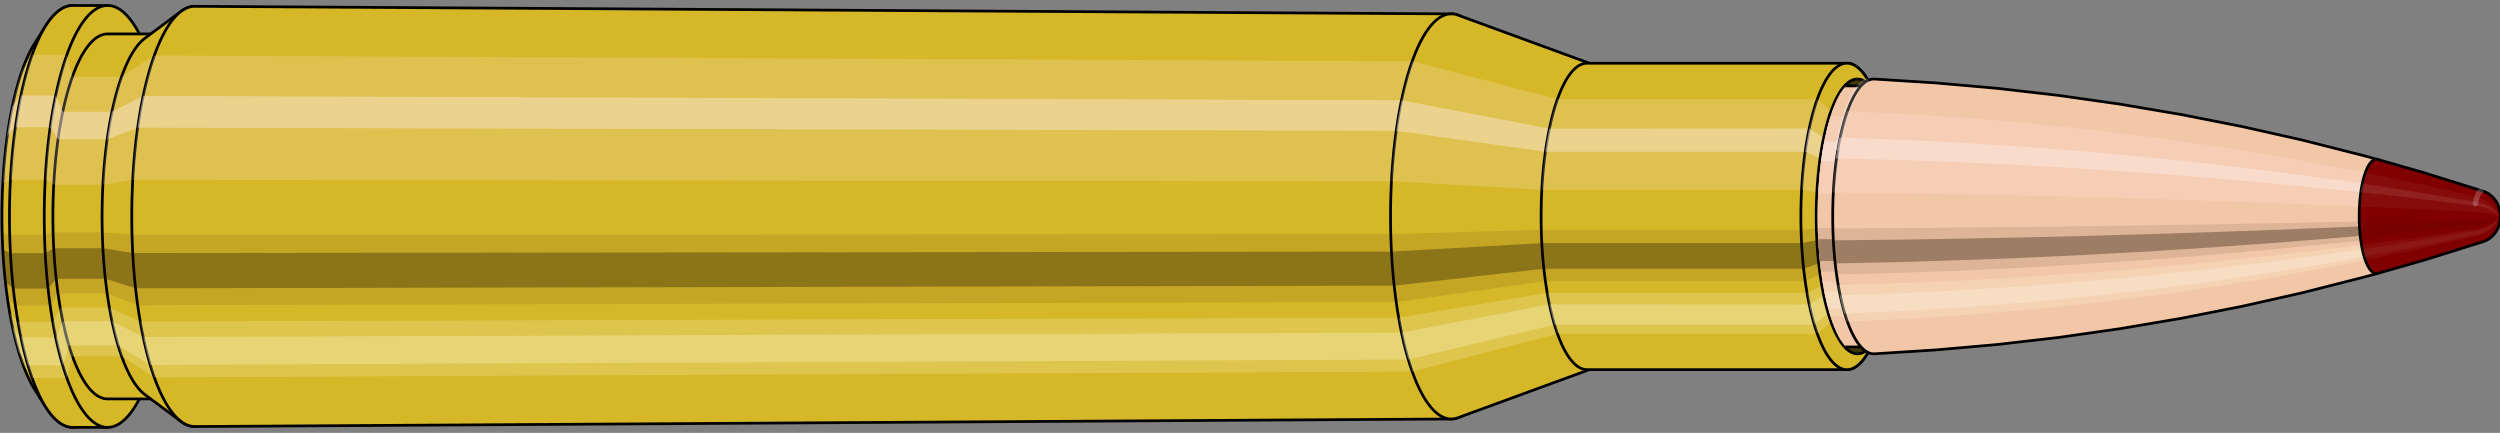 <svg viewBox="-0.433 -1.575 18.193 3.15" xmlns="http://www.w3.org/2000/svg" xmlns:xlink="http://www.w3.org/1999/xlink"><rect x="-0.433" y="-1.575" width="18.193" height="3.15" fill="#808080" stroke="none"/><defs><clipPath id="clip"><ellipse style="fill:white;stroke:none" cx="13.094"  cy="0"  rx="0.3"  ry="1"/><rect style="fill:white;" x="13.094"  y="-2"  width="100"  height="4"/></clipPath></defs><g id="calibersvg"><path style="fill:#d6b728;stroke:black;stroke-width:0.02;" d=" M -0.179 -1.262
 A 0.419 1.396 0 0 0 -0.179 1.262

 L -0.1 1.387
 A 0.461 1.535 0 1 0 -0.1 -1.387
 L -0.179 -1.262
 Z"/>
<path style="fill:#ffefef;opacity:0.2;" d=" M -0.269 -1.07
 A 0.419 1.396 0 0 0 -0.413 -0.242

 L -0.356 -0.267
 A 0.461 1.535 0 0 1 -0.199 -1.176

 L -0.269 -1.07
 Z "/>
<path style="fill:#ffefef;opacity:0.4;" d=" M -0.343 -0.801
 A 0.419 1.396 0 0 0 -0.38 -0.59

 L -0.32 -0.649
 A 0.461 1.535 0 0 1 -0.28 -0.88

 L -0.343 -0.801
 Z "/>
<path style="fill:#201000;opacity:0.1;" d=" M -0.417 0.122
 A 0.419 1.396 0 0 0 -0.413 0.242

 L -0.356 0.267
 A 0.461 1.535 0 0 1 -0.362 0.134

 L -0.417 0.122
 Z "/>
<path style="fill:#201000;opacity:0.4;" d=" M -0.413 0.242
 A 0.419 1.396 0 0 0 -0.394 0.478

 L -0.336 0.525
 A 0.461 1.535 0 0 1 -0.356 0.267

 L -0.413 0.242
 Z "/>
<path style="fill:#201000;opacity:0.1;" d=" M -0.394 0.478
 A 0.419 1.396 0 0 0 -0.38 0.59

 L -0.32 0.649
 A 0.461 1.535 0 0 1 -0.336 0.525

 L -0.394 0.478
 Z "/>
<path style="fill:#ffffe8;opacity:0.2;" d=" M -0.363 0.698
 A 0.419 1.396 0 0 0 -0.343 0.801

 L -0.28 0.88
 A 0.461 1.535 0 0 1 -0.302 0.768

 L -0.363 0.698
 Z "/>
<path style="fill:#ffffe8;opacity:0.4;" d=" M -0.343 0.801
 A 0.419 1.396 0 0 0 -0.296 0.987

 L -0.229 1.085
 A 0.461 1.535 0 0 1 -0.28 0.88

 L -0.343 0.801
 Z "/>
<path style="fill:#ffffe8;opacity:0.2;" d=" M -0.296 0.987
 A 0.419 1.396 0 0 0 -0.269 1.07

 L -0.199 1.176
 A 0.461 1.535 0 0 1 -0.229 1.085

 L -0.296 0.987
 Z "/>
<path style="fill:#d6b728;stroke:black;stroke-width:0.02;" d=" M 0.097 -1.535
 A 0.461 1.535 0 0 0 0.097 1.535

 L 0.35 1.535
 A 0.461 1.535 0 0 0 0.35 -1.535
 L 0.097 -1.535
 Z "/>
<path style="fill:#ffefef;opacity:0.2;" d=" M -0.199 -1.176
 A 0.461 1.535 0 0 0 -0.356 -0.267

 L -0.103 -0.267
 A 0.461 1.535 0 0 1 0.054 -1.176

 L -0.199 -1.176
 Z "/>
<path style="fill:#ffefef;opacity:0.4;" d=" M -0.28 -0.88
 A 0.461 1.535 0 0 0 -0.32 -0.649

 L -0.067 -0.649
 A 0.461 1.535 0 0 1 -0.027 -0.88

 L -0.28 -0.88
 Z "/>
<path style="fill:#201000;opacity:0.1;" d=" M -0.362 0.134
 A 0.461 1.535 0 0 0 -0.356 0.267

 L -0.103 0.267
 A 0.461 1.535 0 0 1 -0.109 0.134

 L -0.362 0.134
 Z "/>
<path style="fill:#201000;opacity:0.4;" d=" M -0.356 0.267
 A 0.461 1.535 0 0 0 -0.336 0.525

 L -0.083 0.525
 A 0.461 1.535 0 0 1 -0.103 0.267

 L -0.356 0.267
 Z "/>
<path style="fill:#201000;opacity:0.1;" d=" M -0.336 0.525
 A 0.461 1.535 0 0 0 -0.32 0.649

 L -0.067 0.649
 A 0.461 1.535 0 0 1 -0.083 0.525

 L -0.336 0.525
 Z "/>
<path style="fill:#ffffe8;opacity:0.2;" d=" M -0.302 0.768
 A 0.461 1.535 0 0 0 -0.28 0.88

 L -0.027 0.88
 A 0.461 1.535 0 0 1 -0.049 0.768

 L -0.302 0.768
 Z "/>
<path style="fill:#ffffe8;opacity:0.4;" d=" M -0.28 0.88
 A 0.461 1.535 0 0 0 -0.229 1.085

 L 0.025 1.085
 A 0.461 1.535 0 0 1 -0.027 0.88

 L -0.28 0.88
 Z "/>
<path style="fill:#ffffe8;opacity:0.2;" d=" M -0.229 1.085
 A 0.461 1.535 0 0 0 -0.199 1.176

 L 0.054 1.176
 A 0.461 1.535 0 0 1 0.025 1.085

 L -0.229 1.085
 Z "/>
<path style="fill:#d6b728;stroke:black;stroke-width:0.02;" d=" M 0.35 -1.328
 A 0.398 1.328 0 0 0 0.35 1.328

 L 0.708 1.328
 A 0.398 1.328 0 0 0 0.708 -1.328
 L 0.35 -1.328
 Z "/>
<path style="fill:none;stroke:black;stroke-width:0.02;" d=" M 0.35 -1.535
 A 0.461 1.535 0 0 0 0.35 1.535
"/>
<path style="fill:#ffefef;opacity:0.2;" d=" M 0.054 -1.176
 A 0.461 1.535 0 0 0 -0.103 -0.267

 L -0.042 -0.231
 L 0.316 -0.231
 A 0.398 1.328 0 0 1 0.452 -1.017

 L 0.094 -1.017
 L 0.054 -1.176
 Z "/>
<path style="fill:#ffefef;opacity:0.4;" d=" M -0.027 -0.88
 A 0.461 1.535 0 0 0 -0.067 -0.649

 L -0.011 -0.561
 L 0.347 -0.561
 A 0.398 1.328 0 0 1 0.382 -0.762

 L 0.024 -0.762
 L -0.027 -0.88
 Z "/>
<path style="fill:#201000;opacity:0.1;" d=" M -0.109 0.134
 A 0.461 1.535 0 0 0 -0.103 0.267

 L -0.042 0.231
 L 0.316 0.231
 A 0.398 1.328 0 0 1 0.311 0.116

 L -0.047 0.116
 L -0.109 0.134
 Z "/>
<path style="fill:#201000;opacity:0.4;" d=" M -0.103 0.267
 A 0.461 1.535 0 0 0 -0.083 0.525

 L -0.024 0.454
 L 0.334 0.454
 A 0.398 1.328 0 0 1 0.316 0.231

 L -0.042 0.231
 L -0.103 0.267
 Z "/>
<path style="fill:#201000;opacity:0.1;" d=" M -0.083 0.525
 A 0.461 1.535 0 0 0 -0.067 0.649

 L -0.011 0.561
 L 0.347 0.561
 A 0.398 1.328 0 0 1 0.334 0.454

 L -0.024 0.454
 L -0.083 0.525
 Z "/>
<path style="fill:#ffffe8;opacity:0.2;" d=" M -0.049 0.768
 A 0.461 1.535 0 0 0 -0.027 0.88

 L 0.024 0.762
 L 0.382 0.762
 A 0.398 1.328 0 0 1 0.363 0.664

 L 0.005 0.664
 L -0.049 0.768
 Z "/>
<path style="fill:#ffffe8;opacity:0.4;" d=" M -0.027 0.88
 A 0.461 1.535 0 0 0 0.025 1.085

 L 0.069 0.939
 L 0.426 0.939
 A 0.398 1.328 0 0 1 0.382 0.762

 L 0.024 0.762
 L -0.027 0.88
 Z "/>
<path style="fill:#ffffe8;opacity:0.2;" d=" M 0.025 1.085
 A 0.461 1.535 0 0 0 0.054 1.176

 L 0.094 1.017
 L 0.452 1.017
 A 0.398 1.328 0 0 1 0.426 0.939

 L 0.069 0.939
 L 0.025 1.085
 Z "/>
<path style="fill:#d6b728;stroke:black;stroke-width:0.02;" d=" M 0.621 -1.296
 A 0.398 1.328 0 0 0 0.621 1.296

 L 0.884 1.492
 A 0.459 1.529 0 1 0 0.884 -1.492
 L 0.621 -1.296
 Z "/>
<path style="fill:#ffefef;opacity:0.2;" d=" M 0.452 -1.017
 A 0.398 1.328 0 0 0 0.316 -0.231

 L 0.533 -0.266
 A 0.459 1.529 0 0 1 0.689 -1.171

 L 0.452 -1.017
 Z "/>
<path style="fill:#ffefef;opacity:0.4;" d=" M 0.382 -0.762
 A 0.398 1.328 0 0 0 0.347 -0.561

 L 0.569 -0.646
 A 0.459 1.529 0 0 1 0.609 -0.877

 L 0.382 -0.762
 Z "/>
<path style="fill:#201000;opacity:0.1;" d=" M 0.311 0.116
 A 0.398 1.328 0 0 0 0.316 0.231

 L 0.533 0.266
 A 0.459 1.529 0 0 1 0.527 0.133

 L 0.311 0.116
 Z "/>
<path style="fill:#201000;opacity:0.4;" d=" M 0.316 0.231
 A 0.398 1.328 0 0 0 0.334 0.454

 L 0.553 0.523
 A 0.459 1.529 0 0 1 0.533 0.266

 L 0.316 0.231
 Z "/>
<path style="fill:#201000;opacity:0.1;" d=" M 0.334 0.454
 A 0.398 1.328 0 0 0 0.347 0.561

 L 0.569 0.646
 A 0.459 1.529 0 0 1 0.553 0.523

 L 0.334 0.454
 Z "/>
<path style="fill:#ffffe8;opacity:0.2;" d=" M 0.363 0.664
 A 0.398 1.328 0 0 0 0.382 0.762

 L 0.609 0.877
 A 0.459 1.529 0 0 1 0.587 0.764

 L 0.363 0.664
 Z "/>
<path style="fill:#ffffe8;opacity:0.4;" d=" M 0.382 0.762
 A 0.398 1.328 0 0 0 0.426 0.939

 L 0.66 1.081
 A 0.459 1.529 0 0 1 0.609 0.877

 L 0.382 0.762
 Z "/>
<path style="fill:#ffffe8;opacity:0.2;" d=" M 0.426 0.939
 A 0.398 1.328 0 0 0 0.452 1.017

 L 0.689 1.171
 A 0.459 1.529 0 0 1 0.66 1.081

 L 0.426 0.939
 Z "/>
<path style="fill:#d6b728;stroke:black;stroke-width:0.02;" d=" M 0.985 -1.529
 A 0.459 1.529 0 1 0 0.985 1.529

 L 10.13 1.474
 A 0.442 1.474 0 0 0 10.13 -1.474
 L 0.985 -1.529
 Z "/>
<path style="fill:#ffefef;opacity:0.2;" d=" M 0.689 -1.171
 A 0.459 1.529 0 0 0 0.533 -0.266

 L 9.693 -0.256
 A 0.442 1.474 0 0 1 9.845 -1.129

 L 0.689 -1.171
 Z "/>
<path style="fill:#ffefef;opacity:0.4;" d=" M 0.609 -0.877
 A 0.459 1.529 0 0 0 0.569 -0.646

 L 9.728 -0.623
 A 0.442 1.474 0 0 1 9.767 -0.845

 L 0.609 -0.877
 Z "/>
<path style="fill:#201000;opacity:0.1;" d=" M 0.527 0.133
 A 0.459 1.529 0 0 0 0.533 0.266

 L 9.693 0.256
 A 0.442 1.474 0 0 1 9.688 0.129

 L 0.527 0.133
 Z "/>
<path style="fill:#201000;opacity:0.4;" d=" M 0.533 0.266
 A 0.459 1.529 0 0 0 0.553 0.523

 L 9.713 0.504
 A 0.442 1.474 0 0 1 9.693 0.256

 L 0.533 0.266
 Z "/>
<path style="fill:#201000;opacity:0.1;" d=" M 0.553 0.523
 A 0.459 1.529 0 0 0 0.569 0.646

 L 9.728 0.623
 A 0.442 1.474 0 0 1 9.713 0.504

 L 0.553 0.523
 Z "/>
<path style="fill:#ffffe8;opacity:0.2;" d=" M 0.587 0.764
 A 0.459 1.529 0 0 0 0.609 0.877

 L 9.767 0.845
 A 0.442 1.474 0 0 1 9.746 0.737

 L 0.587 0.764
 Z "/>
<path style="fill:#ffffe8;opacity:0.4;" d=" M 0.609 0.877
 A 0.459 1.529 0 0 0 0.66 1.081

 L 9.816 1.042
 A 0.442 1.474 0 0 1 9.767 0.845

 L 0.609 0.877
 Z "/>
<path style="fill:#ffffe8;opacity:0.2;" d=" M 0.66 1.081
 A 0.459 1.529 0 0 0 0.689 1.171

 L 9.845 1.129
 A 0.442 1.474 0 0 1 9.816 1.042

 L 0.66 1.081
 Z "/>
<path style="fill:#d6b728;stroke:black;stroke-width:0.02;" d=" M 10.177 -1.465
 A 0.442 1.474 0 1 0 10.177 1.465

 L 11.152 1.108
 A 0.334 1.115 0 0 0 11.152 -1.108
 L 10.177 -1.465
 Z "/>
<path style="fill:#ffefef;opacity:0.2;" d=" M 9.845 -1.129
 A 0.442 1.474 0 0 0 9.693 -0.256

 L 10.786 -0.194
 A 0.334 1.115 0 0 1 10.901 -0.854

 L 9.845 -1.129
 Z "/>
<path style="fill:#ffefef;opacity:0.4;" d=" M 9.767 -0.845
 A 0.442 1.474 0 0 0 9.728 -0.623

 L 10.813 -0.471
 A 0.334 1.115 0 0 1 10.842 -0.639

 L 9.767 -0.845
 Z "/>
<path style="fill:#201000;opacity:0.1;" d=" M 9.688 0.129
 A 0.442 1.474 0 0 0 9.693 0.256

 L 10.786 0.194
 A 0.334 1.115 0 0 1 10.783 0.097

 L 9.688 0.129
 Z "/>
<path style="fill:#201000;opacity:0.4;" d=" M 9.693 0.256
 A 0.442 1.474 0 0 0 9.713 0.504

 L 10.801 0.381
 A 0.334 1.115 0 0 1 10.786 0.194

 L 9.693 0.256
 Z "/>
<path style="fill:#201000;opacity:0.1;" d=" M 9.713 0.504
 A 0.442 1.474 0 0 0 9.728 0.623

 L 10.813 0.471
 A 0.334 1.115 0 0 1 10.801 0.381

 L 9.713 0.504
 Z "/>
<path style="fill:#ffffe8;opacity:0.2;" d=" M 9.746 0.737
 A 0.442 1.474 0 0 0 9.767 0.845

 L 10.842 0.639
 A 0.334 1.115 0 0 1 10.826 0.557

 L 9.746 0.737
 Z "/>
<path style="fill:#ffffe8;opacity:0.4;" d=" M 9.767 0.845
 A 0.442 1.474 0 0 0 9.816 1.042

 L 10.879 0.788
 A 0.334 1.115 0 0 1 10.842 0.639

 L 9.767 0.845
 Z "/>
<path style="fill:#ffffe8;opacity:0.2;" d=" M 9.816 1.042
 A 0.442 1.474 0 0 0 9.845 1.129

 L 10.901 0.854
 A 0.334 1.115 0 0 1 10.879 0.788

 L 9.816 1.042
 Z "/>
<path style="fill:#d6b728;stroke:black;stroke-width:0.02;" d=" M 11.116 -1.115
 A 0.334 1.115 0 0 0 11.116 1.115

 L 13.007 1.115
 A 0.335 1.115 0 1 0 13.007 -1.115
 L 11.116 -1.115
 Z "/>
<path style="fill:#ffefef;opacity:0.2;" d=" M 10.901 -0.854
 A 0.334 1.115 0 0 0 10.786 -0.194

 L 12.678 -0.194
 A 0.335 1.115 0 0 1 12.792 -0.854

 L 10.901 -0.854
 Z "/>
<path style="fill:#ffefef;opacity:0.4;" d=" M 10.842 -0.639
 A 0.334 1.115 0 0 0 10.813 -0.471

 L 12.704 -0.471
 A 0.335 1.115 0 0 1 12.733 -0.64

 L 10.842 -0.639
 Z "/>
<path style="fill:#201000;opacity:0.1;" d=" M 10.783 0.097
 A 0.334 1.115 0 0 0 10.786 0.194

 L 12.678 0.194
 A 0.335 1.115 0 0 1 12.674 0.097

 L 10.783 0.097
 Z "/>
<path style="fill:#201000;opacity:0.4;" d=" M 10.786 0.194
 A 0.334 1.115 0 0 0 10.801 0.381

 L 12.693 0.381
 A 0.335 1.115 0 0 1 12.678 0.194

 L 10.786 0.194
 Z "/>
<path style="fill:#201000;opacity:0.1;" d=" M 10.801 0.381
 A 0.334 1.115 0 0 0 10.813 0.471

 L 12.704 0.471
 A 0.335 1.115 0 0 1 12.693 0.381

 L 10.801 0.381
 Z "/>
<path style="fill:#ffffe8;opacity:0.2;" d=" M 10.826 0.557
 A 0.334 1.115 0 0 0 10.842 0.639

 L 12.733 0.64
 A 0.335 1.115 0 0 1 12.718 0.557

 L 10.826 0.557
 Z "/>
<path style="fill:#ffffe8;opacity:0.4;" d=" M 10.842 0.639
 A 0.334 1.115 0 0 0 10.879 0.788

 L 12.771 0.788
 A 0.335 1.115 0 0 1 12.733 0.64

 L 10.842 0.639
 Z "/>
<path style="fill:#ffffe8;opacity:0.2;" d=" M 10.879 0.788
 A 0.334 1.115 0 0 0 10.901 0.854

 L 12.792 0.854
 A 0.335 1.115 0 0 1 12.771 0.788

 L 10.879 0.788
 Z "/>
<path style="fill:#d6b728;stroke:black;stroke-width:0.02;" d=" M 13.158 -0.996
 A 0.335 1.115 0 1 0 13.158 0.996

 L 13.219 0.893
 A 0.3 1 0 0 0 13.219 -0.893
 L 13.158 -0.996
 Z "/>
<path style="fill:#ffefef;opacity:0.2;" d=" M 12.792 -0.854
 A 0.335 1.115 0 0 0 12.678 -0.194

 L 12.789 -0.174
 A 0.3 1 0 0 1 12.891 -0.766

 L 12.792 -0.854
 Z "/>
<path style="fill:#ffefef;opacity:0.4;" d=" M 12.733 -0.64
 A 0.335 1.115 0 0 0 12.704 -0.471

 L 12.812 -0.423
 A 0.3 1 0 0 1 12.838 -0.574

 L 12.733 -0.64
 Z "/>
<path style="fill:#201000;opacity:0.1;" d=" M 12.674 0.097
 A 0.335 1.115 0 0 0 12.678 0.194

 L 12.789 0.174
 A 0.3 1 0 0 1 12.785 0.087

 L 12.674 0.097
 Z "/>
<path style="fill:#201000;opacity:0.4;" d=" M 12.678 0.194
 A 0.335 1.115 0 0 0 12.693 0.381

 L 12.802 0.342
 A 0.3 1 0 0 1 12.789 0.174

 L 12.678 0.194
 Z "/>
<path style="fill:#201000;opacity:0.1;" d=" M 12.693 0.381
 A 0.335 1.115 0 0 0 12.704 0.471

 L 12.812 0.423
 A 0.3 1 0 0 1 12.802 0.342

 L 12.693 0.381
 Z "/>
<path style="fill:#ffffe8;opacity:0.2;" d=" M 12.718 0.557
 A 0.335 1.115 0 0 0 12.733 0.64

 L 12.838 0.574
 A 0.3 1 0 0 1 12.824 0.5

 L 12.718 0.557
 Z "/>
<path style="fill:#ffffe8;opacity:0.4;" d=" M 12.733 0.64
 A 0.335 1.115 0 0 0 12.771 0.788

 L 12.872 0.707
 A 0.3 1 0 0 1 12.838 0.574

 L 12.733 0.64
 Z "/>
<path style="fill:#ffffe8;opacity:0.2;" d=" M 12.771 0.788
 A 0.335 1.115 0 0 0 12.792 0.854

 L 12.891 0.766
 A 0.3 1 0 0 1 12.872 0.707

 L 12.771 0.788
 Z "/>
<ellipse style="fill:black;opacity:0.7;" cx="13.084"  cy="0"  rx="0.3"  ry="1"/>
<path style="fill:none;stroke:black;stroke-width:0.02" d=" M 13.084 1
 A 0.3 1 0 0 0 13.084 -1
"/>
<path style="fill:none;stroke:black;stroke-width:0.02;" d=" M 13.084 -1
 A 0.3 1 0 0 0 13.084 1
"/>
<path style="fill:#ffefef;opacity:0.2;" d=" M 12.891 -0.766
 A 0.3 1 0 0 0 12.789 -0.174

 A 0.3 1 0 0 1 12.891 -0.766

 Z "/>
<path style="fill:#ffefef;opacity:0.4;" d=" M 12.838 -0.574
 A 0.3 1 0 0 0 12.812 -0.423

 A 0.3 1 0 0 1 12.838 -0.574

 Z "/>
<path style="fill:#201000;opacity:0.1;" d=" M 12.785 0.087
 A 0.3 1 0 0 0 12.789 0.174

 A 0.3 1 0 0 1 12.785 0.087

 Z "/>
<path style="fill:#201000;opacity:0.4;" d=" M 12.789 0.174
 A 0.3 1 0 0 0 12.802 0.342

 A 0.3 1 0 0 1 12.789 0.174

 Z "/>
<path style="fill:#201000;opacity:0.1;" d=" M 12.802 0.342
 A 0.3 1 0 0 0 12.812 0.423

 A 0.3 1 0 0 1 12.802 0.342

 Z "/>
<path style="fill:#ffffe8;opacity:0.2;" d=" M 12.824 0.5
 A 0.3 1 0 0 0 12.838 0.574

 A 0.3 1 0 0 1 12.824 0.5

 Z "/>
<path style="fill:#ffffe8;opacity:0.4;" d=" M 12.838 0.574
 A 0.3 1 0 0 0 12.872 0.707

 A 0.3 1 0 0 1 12.838 0.574

 Z "/>
<path style="fill:#ffffe8;opacity:0.2;" d=" M 12.872 0.707
 A 0.3 1 0 0 0 12.891 0.766

 A 0.3 1 0 0 1 12.872 0.707

 Z "/>
</g><g clip-path="url(#clip)"><g id="bulletsvg" transform="translate(8.857 0)"><path style="fill:#f2c7a7;stroke:black;stroke-width:0.02;" d=" M -0.059 -0.739
 A 0.23 0.765 0 0 0 -0.059 0.739

 L -0.009 0.783
 A 0.243 0.811 0 1 0 -0.009 -0.783
 L -0.059 -0.739
 Z"/>
<path style="fill:#ffefef;opacity:0.2;" d=" M -0.147 -0.586
 A 0.23 0.765 0 0 0 -0.226 -0.133

 L -0.186 -0.141
 A 0.243 0.811 0 0 1 -0.103 -0.621

 L -0.147 -0.586
 Z "/>
<path style="fill:#ffefef;opacity:0.4;" d=" M -0.188 -0.439
 A 0.23 0.765 0 0 0 -0.208 -0.323

 L -0.167 -0.343
 A 0.243 0.811 0 0 1 -0.146 -0.465

 L -0.188 -0.439
 Z "/>
<path style="fill:#201000;opacity:0.1;" d=" M -0.229 0.067
 A 0.23 0.765 0 0 0 -0.226 0.133

 L -0.186 0.141
 A 0.243 0.811 0 0 1 -0.189 0.071

 L -0.229 0.067
 Z "/>
<path style="fill:#201000;opacity:0.4;" d=" M -0.226 0.133
 A 0.23 0.765 0 0 0 -0.216 0.262

 L -0.175 0.277
 A 0.243 0.811 0 0 1 -0.186 0.141

 L -0.226 0.133
 Z "/>
<path style="fill:#201000;opacity:0.1;" d=" M -0.216 0.262
 A 0.23 0.765 0 0 0 -0.208 0.323

 L -0.167 0.343
 A 0.243 0.811 0 0 1 -0.175 0.277

 L -0.216 0.262
 Z "/>
<path style="fill:#ffffe8;opacity:0.2;" d=" M -0.199 0.383
 A 0.23 0.765 0 0 0 -0.188 0.439

 L -0.146 0.465
 A 0.243 0.811 0 0 1 -0.157 0.406

 L -0.199 0.383
 Z "/>
<path style="fill:#ffffe8;opacity:0.4;" d=" M -0.188 0.439
 A 0.23 0.765 0 0 0 -0.162 0.541

 L -0.119 0.574
 A 0.243 0.811 0 0 1 -0.146 0.465

 L -0.188 0.439
 Z "/>
<path style="fill:#ffffe8;opacity:0.2;" d=" M -0.162 0.541
 A 0.23 0.765 0 0 0 -0.147 0.586

 L -0.103 0.621
 A 0.243 0.811 0 0 1 -0.119 0.574

 L -0.162 0.541
 Z "/>
<path style="fill:#f2c7a7;stroke:black;stroke-width:0.02;" d=" M 0.04 -0.81
 A 0.243 0.811 0 0 0 0.04 0.81

 L 1.078 0.999
 A 0.3 1 0 1 0 1.078 -0.999
 L 0.04 -0.81
 Z "/>
<path style="fill:#ffefef;opacity:0.2;" d=" M -0.103 -0.621
 A 0.243 0.811 0 0 0 -0.186 -0.141

 L 0.799 -0.174
 A 0.3 1 0 0 1 0.901 -0.766

 L -0.103 -0.621
 Z "/>
<path style="fill:#ffefef;opacity:0.4;" d=" M -0.146 -0.465
 A 0.243 0.811 0 0 0 -0.167 -0.343

 L 0.822 -0.423
 A 0.3 1 0 0 1 0.849 -0.574

 L -0.146 -0.465
 Z "/>
<path style="fill:#201000;opacity:0.1;" d=" M -0.189 0.071
 A 0.243 0.811 0 0 0 -0.186 0.141

 L 0.799 0.174
 A 0.3 1 0 0 1 0.795 0.087

 L -0.189 0.071
 Z "/>
<path style="fill:#201000;opacity:0.4;" d=" M -0.186 0.141
 A 0.243 0.811 0 0 0 -0.175 0.277

 L 0.812 0.342
 A 0.3 1 0 0 1 0.799 0.174

 L -0.186 0.141
 Z "/>
<path style="fill:#201000;opacity:0.1;" d=" M -0.175 0.277
 A 0.243 0.811 0 0 0 -0.167 0.343

 L 0.822 0.423
 A 0.3 1 0 0 1 0.812 0.342

 L -0.175 0.277
 Z "/>
<path style="fill:#ffffe8;opacity:0.2;" d=" M -0.157 0.406
 A 0.243 0.811 0 0 0 -0.146 0.465

 L 0.849 0.574
 A 0.3 1 0 0 1 0.835 0.5

 L -0.157 0.406
 Z "/>
<path style="fill:#ffffe8;opacity:0.4;" d=" M -0.146 0.465
 A 0.243 0.811 0 0 0 -0.119 0.574

 L 0.882 0.707
 A 0.3 1 0 0 1 0.849 0.574

 L -0.146 0.465
 Z "/>
<path style="fill:#ffffe8;opacity:0.2;" d=" M -0.119 0.574
 A 0.243 0.811 0 0 0 -0.103 0.621

 L 0.901 0.766
 A 0.3 1 0 0 1 0.882 0.707

 L -0.119 0.574
 Z "/>
<path style="fill:#f2c7a7;stroke:black;stroke-width:0.02;" d=" M 1.094 -1
 A 0.3 1 0 0 0 1.094 1

 L 3.203 1
 A 0.3 1 0 0 0 3.203 -1
 L 1.094 -1
 Z "/>
<path style="fill:#ffefef;opacity:0.2;" d=" M 0.901 -0.766
 A 0.3 1 0 0 0 0.799 -0.174

 L 2.907 -0.174
 A 0.3 1 0 0 1 3.01 -0.766

 L 0.901 -0.766
 Z "/>
<path style="fill:#ffefef;opacity:0.4;" d=" M 0.849 -0.574
 A 0.3 1 0 0 0 0.822 -0.423

 L 2.931 -0.423
 A 0.3 1 0 0 1 2.957 -0.574

 L 0.849 -0.574
 Z "/>
<path style="fill:#201000;opacity:0.1;" d=" M 0.795 0.087
 A 0.3 1 0 0 0 0.799 0.174

 L 2.907 0.174
 A 0.3 1 0 0 1 2.904 0.087

 L 0.795 0.087
 Z "/>
<path style="fill:#201000;opacity:0.4;" d=" M 0.799 0.174
 A 0.3 1 0 0 0 0.812 0.342

 L 2.921 0.342
 A 0.3 1 0 0 1 2.907 0.174

 L 0.799 0.174
 Z "/>
<path style="fill:#201000;opacity:0.1;" d=" M 0.812 0.342
 A 0.3 1 0 0 0 0.822 0.423

 L 2.931 0.423
 A 0.3 1 0 0 1 2.921 0.342

 L 0.812 0.342
 Z "/>
<path style="fill:#ffffe8;opacity:0.2;" d=" M 0.835 0.5
 A 0.3 1 0 0 0 0.849 0.574

 L 2.957 0.574
 A 0.3 1 0 0 1 2.943 0.5

 L 0.835 0.5
 Z "/>
<path style="fill:#ffffe8;opacity:0.4;" d=" M 0.849 0.574
 A 0.3 1 0 0 0 0.882 0.707

 L 2.991 0.707
 A 0.3 1 0 0 1 2.957 0.574

 L 0.849 0.574
 Z "/>
<path style="fill:#ffffe8;opacity:0.2;" d=" M 0.882 0.707
 A 0.3 1 0 0 0 0.901 0.766

 L 3.01 0.766
 A 0.3 1 0 0 1 2.991 0.707

 L 0.882 0.707
 Z "/>
<path style="fill:#f2c7a7;stroke:black;stroke-width:0.02;" d=" M 3.203 -0.95
 A 0.285 0.95 0 0 0 3.203 0.95

 L 3.576 0.95
 A 0.285 0.95 0 0 0 3.576 -0.95
 L 3.203 -0.95
 Z "/>
<path style="fill:none;stroke:black;stroke-width:0.02;" d=" M 3.203 -1
 A 0.3 1 0 0 0 3.203 1
"/>
<path style="fill:#ffefef;opacity:0.2;" d=" M 3.01 -0.766
 A 0.3 1 0 0 0 2.907 -0.174

 L 2.922 -0.165
 L 3.296 -0.165
 A 0.285 0.95 0 0 1 3.393 -0.728

 L 3.019 -0.728
 L 3.01 -0.766
 Z "/>
<path style="fill:#ffefef;opacity:0.4;" d=" M 2.957 -0.574
 A 0.3 1 0 0 0 2.931 -0.423

 L 2.944 -0.402
 L 3.318 -0.402
 A 0.285 0.95 0 0 1 3.343 -0.545

 L 2.969 -0.545
 L 2.957 -0.574
 Z "/>
<path style="fill:#201000;opacity:0.1;" d=" M 2.904 0.087
 A 0.3 1 0 0 0 2.907 0.174

 L 2.922 0.165
 L 3.296 0.165
 A 0.285 0.95 0 0 1 3.292 0.083

 L 2.919 0.083
 L 2.904 0.087
 Z "/>
<path style="fill:#201000;opacity:0.4;" d=" M 2.907 0.174
 A 0.3 1 0 0 0 2.921 0.342

 L 2.935 0.325
 L 3.309 0.325
 A 0.285 0.95 0 0 1 3.296 0.165

 L 2.922 0.165
 L 2.907 0.174
 Z "/>
<path style="fill:#201000;opacity:0.1;" d=" M 2.921 0.342
 A 0.3 1 0 0 0 2.931 0.423

 L 2.944 0.402
 L 3.318 0.402
 A 0.285 0.95 0 0 1 3.309 0.325

 L 2.935 0.325
 L 2.921 0.342
 Z "/>
<path style="fill:#ffffe8;opacity:0.2;" d=" M 2.943 0.5
 A 0.3 1 0 0 0 2.957 0.574

 L 2.969 0.545
 L 3.343 0.545
 A 0.285 0.95 0 0 1 3.33 0.475

 L 2.956 0.475
 L 2.943 0.5
 Z "/>
<path style="fill:#ffffe8;opacity:0.4;" d=" M 2.957 0.574
 A 0.3 1 0 0 0 2.991 0.707

 L 3.001 0.672
 L 3.375 0.672
 A 0.285 0.95 0 0 1 3.343 0.545

 L 2.969 0.545
 L 2.957 0.574
 Z "/>
<path style="fill:#ffffe8;opacity:0.2;" d=" M 2.991 0.707
 A 0.3 1 0 0 0 3.01 0.766

 L 3.019 0.728
 L 3.393 0.728
 A 0.285 0.95 0 0 1 3.375 0.672

 L 3.001 0.672
 L 2.991 0.707
 Z "/>
<path style="fill:#f2c7a7;stroke:black;stroke-width:0.02;" d=" M 3.576 -1
 A 0.3 1 0 0 0 3.576 1

 L 3.986 1
 A 0.3 1 0 0 0 3.986 -1
 L 3.576 -1
 Z "/>
<path style="fill:#ffefef;opacity:0.2;" d=" M 3.384 -0.766
 A 0.3 1 0 0 0 3.281 -0.174

 L 3.69 -0.174
 A 0.3 1 0 0 1 3.793 -0.766

 L 3.384 -0.766
 Z "/>
<path style="fill:#ffefef;opacity:0.4;" d=" M 3.331 -0.574
 A 0.3 1 0 0 0 3.304 -0.423

 L 3.714 -0.423
 A 0.3 1 0 0 1 3.74 -0.574

 L 3.331 -0.574
 Z "/>
<path style="fill:#201000;opacity:0.1;" d=" M 3.277 0.087
 A 0.3 1 0 0 0 3.281 0.174

 L 3.69 0.174
 A 0.3 1 0 0 1 3.687 0.087

 L 3.277 0.087
 Z "/>
<path style="fill:#201000;opacity:0.4;" d=" M 3.281 0.174
 A 0.3 1 0 0 0 3.295 0.342

 L 3.704 0.342
 A 0.3 1 0 0 1 3.69 0.174

 L 3.281 0.174
 Z "/>
<path style="fill:#201000;opacity:0.1;" d=" M 3.295 0.342
 A 0.3 1 0 0 0 3.304 0.423

 L 3.714 0.423
 A 0.3 1 0 0 1 3.704 0.342

 L 3.295 0.342
 Z "/>
<path style="fill:#ffffe8;opacity:0.2;" d=" M 3.317 0.5
 A 0.3 1 0 0 0 3.331 0.574

 L 3.74 0.574
 A 0.3 1 0 0 1 3.726 0.5

 L 3.317 0.5
 Z "/>
<path style="fill:#ffffe8;opacity:0.4;" d=" M 3.331 0.574
 A 0.3 1 0 0 0 3.364 0.707

 L 3.773 0.707
 A 0.3 1 0 0 1 3.74 0.574

 L 3.331 0.574
 Z "/>
<path style="fill:#ffffe8;opacity:0.2;" d=" M 3.364 0.707
 A 0.3 1 0 0 0 3.384 0.766

 L 3.793 0.766
 A 0.3 1 0 0 1 3.773 0.707

 L 3.364 0.707
 Z "/>
<path style="fill:#f2c7a7;stroke:black;stroke-width:0.02;" d=" M 3.986 -0.95
 A 0.285 0.95 0 0 0 3.986 0.95

 L 4.341 0.95
 A 0.285 0.95 0 0 0 4.341 -0.95
 L 3.986 -0.95
 Z "/>
<path style="fill:none;stroke:black;stroke-width:0.02;" d=" M 3.986 -1
 A 0.3 1 0 0 0 3.986 1
"/>
<path style="fill:#ffefef;opacity:0.2;" d=" M 3.793 -0.766
 A 0.3 1 0 0 0 3.69 -0.174

 L 3.705 -0.165
 L 4.061 -0.165
 A 0.285 0.95 0 0 1 4.158 -0.728

 L 3.802 -0.728
 L 3.793 -0.766
 Z "/>
<path style="fill:#ffefef;opacity:0.4;" d=" M 3.74 -0.574
 A 0.3 1 0 0 0 3.714 -0.423

 L 3.727 -0.402
 L 4.083 -0.402
 A 0.285 0.95 0 0 1 4.108 -0.545

 L 3.752 -0.545
 L 3.74 -0.574
 Z "/>
<path style="fill:#201000;opacity:0.1;" d=" M 3.687 0.087
 A 0.3 1 0 0 0 3.69 0.174

 L 3.705 0.165
 L 4.061 0.165
 A 0.285 0.95 0 0 1 4.058 0.083

 L 3.702 0.083
 L 3.687 0.087
 Z "/>
<path style="fill:#201000;opacity:0.4;" d=" M 3.69 0.174
 A 0.3 1 0 0 0 3.704 0.342

 L 3.718 0.325
 L 4.074 0.325
 A 0.285 0.95 0 0 1 4.061 0.165

 L 3.705 0.165
 L 3.69 0.174
 Z "/>
<path style="fill:#201000;opacity:0.1;" d=" M 3.704 0.342
 A 0.3 1 0 0 0 3.714 0.423

 L 3.727 0.402
 L 4.083 0.402
 A 0.285 0.95 0 0 1 4.074 0.325

 L 3.718 0.325
 L 3.704 0.342
 Z "/>
<path style="fill:#ffffe8;opacity:0.2;" d=" M 3.726 0.5
 A 0.3 1 0 0 0 3.74 0.574

 L 3.752 0.545
 L 4.108 0.545
 A 0.285 0.95 0 0 1 4.095 0.475

 L 3.739 0.475
 L 3.726 0.5
 Z "/>
<path style="fill:#ffffe8;opacity:0.4;" d=" M 3.74 0.574
 A 0.3 1 0 0 0 3.773 0.707

 L 3.784 0.672
 L 4.14 0.672
 A 0.285 0.95 0 0 1 4.108 0.545

 L 3.752 0.545
 L 3.74 0.574
 Z "/>
<path style="fill:#ffffe8;opacity:0.2;" d=" M 3.773 0.707
 A 0.3 1 0 0 0 3.793 0.766

 L 3.802 0.728
 L 4.158 0.728
 A 0.285 0.95 0 0 1 4.14 0.672

 L 3.784 0.672
 L 3.773 0.707
 Z "/>
<path style="fill:#f2c7a7;stroke:black;stroke-width:0.02;" d=" M 4.347 -1
 A 0.3 1 0 1 0 4.347 1

 L 4.79 0.972
 A 0.292 0.973 0 0 0 4.792 0.972
 L 5.235 0.933
 A 0.28 0.933 0 0 0 5.237 0.933
 L 5.68 0.882
 A 0.265 0.882 0 0 0 5.682 0.882
 L 6.124 0.819
 A 0.246 0.82 0 0 0 6.126 0.819
 L 6.568 0.744
 A 0.224 0.745 0 0 0 6.57 0.744
 L 7.011 0.657
 A 0.198 0.658 0 0 0 7.013 0.657
 L 7.454 0.558
 A 0.168 0.559 0 0 0 7.455 0.558
 L 7.896 0.446
 A 0.134 0.448 0 0 0 7.897 0.446
 L 8.011 0.415
 A 0.125 0.416 0 0 0 8.011 -0.415
 L 7.897 -0.446
 A 0.134 0.448 0 0 0 7.896 -0.446
 L 7.455 -0.558
 A 0.168 0.559 0 0 0 7.454 -0.558
 L 7.013 -0.657
 A 0.198 0.658 0 0 0 7.011 -0.657
 L 6.57 -0.744
 A 0.224 0.745 0 0 0 6.568 -0.744
 L 6.126 -0.819
 A 0.246 0.82 0 0 0 6.124 -0.819
 L 5.682 -0.882
 A 0.265 0.882 0 0 0 5.68 -0.882
 L 5.237 -0.933
 A 0.28 0.933 0 0 0 5.235 -0.933
 L 4.792 -0.972
 A 0.292 0.973 0 0 0 4.79 -0.972
 L 4.347 -1
 Z "/>
<path style="fill:#ffefef;opacity:0.2;" d=" M 4.149 -0.766
 A 0.3 1 0 0 0 4.046 -0.174

 L 4.497 -0.169
 L 4.952 -0.162
 L 5.41 -0.153
 L 5.872 -0.142
 L 6.337 -0.129
 L 6.805 -0.114
 L 7.278 -0.097
 L 7.754 -0.078
 L 7.878 -0.072
 A 0.125 0.416 0 0 1 7.921 -0.319

 L 7.8 -0.343
 L 7.335 -0.428
 L 6.873 -0.504
 L 6.413 -0.571
 L 5.956 -0.628
 L 5.5 -0.676
 L 5.048 -0.715
 L 4.597 -0.745
 L 4.149 -0.766
 Z "/>
<path style="fill:#ffefef;opacity:0.4;" d=" M 4.096 -0.574
 A 0.3 1 0 0 0 4.07 -0.423

 L 4.52 -0.411
 L 4.974 -0.395
 L 5.431 -0.373
 L 5.891 -0.346
 L 6.354 -0.315
 L 6.821 -0.278
 L 7.291 -0.236
 L 7.764 -0.189
 L 7.888 -0.176
 A 0.125 0.416 0 0 1 7.899 -0.239

 L 7.776 -0.257
 L 7.305 -0.321
 L 6.838 -0.378
 L 6.374 -0.427
 L 5.912 -0.47
 L 5.454 -0.506
 L 4.998 -0.535
 L 4.546 -0.558
 L 4.096 -0.574
 Z "/>
<path style="fill:#201000;opacity:0.1;" d=" M 4.043 0.087
 A 0.3 1 0 0 0 4.046 0.174

 L 4.497 0.169
 L 4.952 0.162
 L 5.41 0.153
 L 5.872 0.142
 L 6.337 0.129
 L 6.805 0.114
 L 7.278 0.097
 L 7.754 0.078
 L 7.878 0.072
 A 0.125 0.416 0 0 1 7.877 0.036

 L 7.752 0.039
 L 7.276 0.049
 L 6.803 0.057
 L 6.334 0.065
 L 5.869 0.071
 L 5.407 0.077
 L 4.949 0.081
 L 4.494 0.085
 L 4.043 0.087
 Z "/>
<path style="fill:#201000;opacity:0.4;" d=" M 4.046 0.174
 A 0.3 1 0 0 0 4.06 0.342

 L 4.51 0.333
 L 4.965 0.319
 L 5.422 0.302
 L 5.883 0.28
 L 6.347 0.255
 L 6.814 0.225
 L 7.285 0.191
 L 7.76 0.153
 L 7.884 0.142
 A 0.125 0.416 0 0 1 7.878 0.072

 L 7.754 0.078
 L 7.278 0.097
 L 6.805 0.114
 L 6.337 0.129
 L 5.872 0.142
 L 5.41 0.153
 L 4.952 0.162
 L 4.497 0.169
 L 4.046 0.174
 Z "/>
<path style="fill:#201000;opacity:0.1;" d=" M 4.06 0.342
 A 0.3 1 0 0 0 4.07 0.423

 L 4.52 0.411
 L 4.974 0.395
 L 5.431 0.373
 L 5.891 0.346
 L 6.354 0.315
 L 6.821 0.278
 L 7.291 0.236
 L 7.764 0.189
 L 7.888 0.176
 A 0.125 0.416 0 0 1 7.884 0.142

 L 7.76 0.153
 L 7.285 0.191
 L 6.814 0.225
 L 6.347 0.255
 L 5.883 0.28
 L 5.422 0.302
 L 4.965 0.319
 L 4.51 0.333
 L 4.06 0.342
 Z "/>
<path style="fill:#ffffe8;opacity:0.2;" d=" M 4.082 0.5
 A 0.3 1 0 0 0 4.096 0.574

 L 4.546 0.558
 L 4.998 0.535
 L 5.454 0.506
 L 5.912 0.47
 L 6.374 0.427
 L 6.838 0.378
 L 7.305 0.321
 L 7.776 0.257
 L 7.899 0.239
 A 0.125 0.416 0 0 1 7.893 0.208

 L 7.77 0.224
 L 7.298 0.28
 L 6.829 0.329
 L 6.363 0.373
 L 5.901 0.41
 L 5.441 0.441
 L 4.985 0.467
 L 4.532 0.486
 L 4.082 0.5
 Z "/>
<path style="fill:#ffffe8;opacity:0.4;" d=" M 4.096 0.574
 A 0.3 1 0 0 0 4.129 0.707

 L 4.578 0.688
 L 5.03 0.66
 L 5.483 0.624
 L 5.94 0.58
 L 6.399 0.527
 L 6.86 0.466
 L 7.324 0.395
 L 7.791 0.317
 L 7.913 0.294
 A 0.125 0.416 0 0 1 7.899 0.239

 L 7.776 0.257
 L 7.305 0.321
 L 6.838 0.378
 L 6.374 0.427
 L 5.912 0.47
 L 5.454 0.506
 L 4.998 0.535
 L 4.546 0.558
 L 4.096 0.574
 Z "/>
<path style="fill:#ffffe8;opacity:0.2;" d=" M 4.129 0.707
 A 0.3 1 0 0 0 4.149 0.766

 L 4.597 0.745
 L 5.048 0.715
 L 5.5 0.676
 L 5.956 0.628
 L 6.413 0.571
 L 6.873 0.504
 L 7.335 0.428
 L 7.8 0.343
 L 7.921 0.319
 A 0.125 0.416 0 0 1 7.913 0.294

 L 7.791 0.317
 L 7.324 0.395
 L 6.86 0.466
 L 6.399 0.527
 L 5.94 0.58
 L 5.483 0.624
 L 5.03 0.66
 L 4.578 0.688
 L 4.129 0.707
 Z "/>
<path style="fill:#800000;stroke:black;stroke-width:0.02;" d=" M 8.012 -0.415
 A 0.125 0.416 0 1 0 8.012 0.415

 L 8.337 0.322
 A 0.097 0.323 0 0 0 8.338 0.322
 L 8.777 0.185
 A 0.056 0.185 0 0 0 8.777 0.185
 L 8.79 0.18
 A 0.054 0.181 0 0 0 8.792 0.18
 L 8.804 0.174
 A 0.053 0.176 0 0 0 8.806 0.173
 L 8.818 0.167
 A 0.051 0.169 0 0 0 8.82 0.165
 L 8.832 0.157
 A 0.048 0.161 0 0 0 8.834 0.155
 L 8.845 0.145
 A 0.045 0.15 0 0 0 8.848 0.143
 L 8.859 0.131
 A 0.041 0.137 0 0 0 8.862 0.127
 L 8.873 0.113
 A 0.036 0.122 0 0 0 8.877 0.106
 L 8.886 0.089
 A 0.03 0.101 0 0 0 8.892 0.074
 L 8.899 0.054
 A 0.022 0.073 0 0 0 8.899 -0.054
 L 8.892 -0.074
 A 0.03 0.101 0 0 0 8.886 -0.089
 L 8.877 -0.106
 A 0.036 0.122 0 0 0 8.873 -0.113
 L 8.862 -0.127
 A 0.041 0.137 0 0 0 8.859 -0.131
 L 8.848 -0.143
 A 0.045 0.15 0 0 0 8.845 -0.145
 L 8.834 -0.155
 A 0.048 0.161 0 0 0 8.832 -0.157
 L 8.82 -0.165
 A 0.051 0.169 0 0 0 8.818 -0.167
 L 8.806 -0.173
 A 0.053 0.176 0 0 0 8.804 -0.174
 L 8.792 -0.18
 A 0.054 0.181 0 0 0 8.79 -0.18
 L 8.777 -0.185
 A 0.056 0.185 0 0 0 8.777 -0.185
 L 8.338 -0.322
 A 0.097 0.323 0 0 0 8.337 -0.322
 L 8.012 -0.415
 Z "/>
<path style="fill:#ffefef;opacity:0.047;" d=" M 7.921 -0.319
 A 0.125 0.416 0 0 0 7.878 -0.072

 L 8.233 -0.056
 L 8.717 -0.032
 L 8.731 -0.032
 L 8.745 -0.03
 L 8.759 -0.029
 L 8.774 -0.028
 L 8.79 -0.026
 L 8.806 -0.024
 L 8.823 -0.021
 L 8.842 -0.018
 L 8.862 -0.013
 A 0.022 0.073 0 0 1 8.87 -0.056

 L 8.852 -0.078
 L 8.836 -0.093
 L 8.82 -0.105
 L 8.805 -0.115
 L 8.791 -0.123
 L 8.777 -0.13
 L 8.763 -0.135
 L 8.749 -0.139
 L 8.736 -0.142
 L 8.267 -0.247
 L 7.921 -0.319
 Z "/>
<path style="fill:#ffefef;opacity:0.094;" d=" M 7.899 -0.239
 A 0.125 0.416 0 0 0 7.888 -0.176

 L 8.241 -0.137
 L 8.722 -0.078
 L 8.735 -0.077
 L 8.749 -0.074
 L 8.763 -0.071
 L 8.778 -0.068
 L 8.793 -0.063
 L 8.809 -0.058
 L 8.826 -0.051
 L 8.844 -0.043
 L 8.864 -0.031
 A 0.022 0.073 0 0 1 8.866 -0.042

 L 8.847 -0.058
 L 8.829 -0.07
 L 8.813 -0.079
 L 8.797 -0.086
 L 8.782 -0.092
 L 8.768 -0.097
 L 8.754 -0.101
 L 8.74 -0.104
 L 8.726 -0.106
 L 8.249 -0.185
 L 7.899 -0.239
 Z "/>
<path style="fill:#201000;opacity:0.024;" d=" M 7.877 0.036
 A 0.125 0.416 0 0 0 7.878 0.072

 L 8.233 0.056
 L 8.717 0.032
 L 8.731 0.032
 L 8.745 0.03
 L 8.759 0.029
 L 8.774 0.028
 L 8.79 0.026
 L 8.806 0.024
 L 8.823 0.021
 L 8.842 0.018
 L 8.862 0.013
 A 0.022 0.073 0 0 1 8.862 0.006

 L 8.841 0.009
 L 8.823 0.011
 L 8.806 0.012
 L 8.789 0.013
 L 8.774 0.014
 L 8.759 0.015
 L 8.744 0.015
 L 8.73 0.016
 L 8.716 0.016
 L 8.232 0.028
 L 7.877 0.036
 Z "/>
<path style="fill:#201000;opacity:0.094;" d=" M 7.878 0.072
 A 0.125 0.416 0 0 0 7.884 0.142

 L 8.238 0.111
 L 8.72 0.064
 L 8.733 0.062
 L 8.747 0.06
 L 8.762 0.058
 L 8.777 0.055
 L 8.792 0.051
 L 8.808 0.047
 L 8.825 0.042
 L 8.843 0.035
 L 8.863 0.025
 A 0.022 0.073 0 0 1 8.862 0.013

 L 8.842 0.018
 L 8.823 0.021
 L 8.806 0.024
 L 8.79 0.026
 L 8.774 0.028
 L 8.759 0.029
 L 8.745 0.03
 L 8.731 0.032
 L 8.717 0.032
 L 8.233 0.056
 L 7.878 0.072
 Z "/>
<path style="fill:#201000;opacity:0.024;" d=" M 7.884 0.142
 A 0.125 0.416 0 0 0 7.888 0.176

 L 8.241 0.137
 L 8.722 0.078
 L 8.735 0.077
 L 8.749 0.074
 L 8.763 0.071
 L 8.778 0.068
 L 8.793 0.063
 L 8.809 0.058
 L 8.826 0.051
 L 8.844 0.043
 L 8.864 0.031
 A 0.022 0.073 0 0 1 8.863 0.025

 L 8.843 0.035
 L 8.825 0.042
 L 8.808 0.047
 L 8.792 0.051
 L 8.777 0.055
 L 8.762 0.058
 L 8.747 0.06
 L 8.733 0.062
 L 8.72 0.064
 L 8.238 0.111
 L 7.884 0.142
 Z "/>
<path style="fill:#ffffe8;opacity:0.047;" d=" M 7.893 0.208
 A 0.125 0.416 0 0 0 7.899 0.239

 L 8.249 0.185
 L 8.726 0.106
 L 8.74 0.104
 L 8.754 0.101
 L 8.768 0.097
 L 8.782 0.092
 L 8.797 0.086
 L 8.813 0.079
 L 8.829 0.07
 L 8.847 0.058
 L 8.866 0.042
 A 0.022 0.073 0 0 1 8.865 0.037

 L 8.845 0.051
 L 8.828 0.061
 L 8.811 0.069
 L 8.795 0.075
 L 8.78 0.08
 L 8.765 0.085
 L 8.751 0.088
 L 8.737 0.091
 L 8.724 0.093
 L 8.245 0.162
 L 7.893 0.208
 Z "/>
<path style="fill:#ffffe8;opacity:0.094;" d=" M 7.899 0.239
 A 0.125 0.416 0 0 0 7.913 0.294

 L 8.26 0.229
 L 8.733 0.131
 L 8.746 0.128
 L 8.76 0.124
 L 8.774 0.119
 L 8.788 0.114
 L 8.802 0.106
 L 8.818 0.097
 L 8.833 0.086
 L 8.85 0.072
 L 8.868 0.052
 A 0.022 0.073 0 0 1 8.866 0.042

 L 8.847 0.058
 L 8.829 0.07
 L 8.813 0.079
 L 8.797 0.086
 L 8.782 0.092
 L 8.768 0.097
 L 8.754 0.101
 L 8.74 0.104
 L 8.726 0.106
 L 8.249 0.185
 L 7.899 0.239
 Z "/>
<path style="fill:#ffffe8;opacity:0.047;" d=" M 7.913 0.294
 A 0.125 0.416 0 0 0 7.921 0.319

 L 8.267 0.247
 L 8.736 0.142
 L 8.749 0.139
 L 8.763 0.135
 L 8.777 0.13
 L 8.791 0.123
 L 8.805 0.115
 L 8.82 0.105
 L 8.836 0.093
 L 8.852 0.078
 L 8.87 0.056
 A 0.022 0.073 0 0 1 8.868 0.052

 L 8.85 0.072
 L 8.833 0.086
 L 8.818 0.097
 L 8.802 0.106
 L 8.788 0.114
 L 8.774 0.119
 L 8.76 0.124
 L 8.746 0.128
 L 8.733 0.131
 L 8.26 0.229
 L 7.913 0.294
 Z "/>
<path style="fill:#ffefef;opacity:0.047;" d=" M 8.87 -0.056
 A 0.022 0.073 0 0 0 8.862 -0.013

 L 8.896 0
 A 0 0 0 0 1 8.896 0

 L 8.87 -0.056
 Z "/>
<path style="fill:#ffefef;opacity:0.094;" d=" M 8.866 -0.042
 A 0.022 0.073 0 0 0 8.864 -0.031

 L 8.896 0
 A 0 0 0 0 1 8.896 0

 L 8.866 -0.042
 Z "/>
<path style="fill:#201000;opacity:0.024;" d=" M 8.862 0.006
 A 0.022 0.073 0 0 0 8.862 0.013

 L 8.896 0
 A 0 0 0 0 1 8.896 0

 L 8.862 0.006
 Z "/>
<path style="fill:#201000;opacity:0.094;" d=" M 8.862 0.013
 A 0.022 0.073 0 0 0 8.863 0.025

 L 8.896 0
 A 0 0 0 0 1 8.896 0

 L 8.862 0.013
 Z "/>
<path style="fill:#201000;opacity:0.024;" d=" M 8.863 0.025
 A 0.022 0.073 0 0 0 8.864 0.031

 L 8.896 0
 A 0 0 0 0 1 8.896 0

 L 8.863 0.025
 Z "/>
<path style="fill:#ffffe8;opacity:0.047;" d=" M 8.865 0.037
 A 0.022 0.073 0 0 0 8.866 0.042

 L 8.896 0
 A 0 0 0 0 1 8.896 0

 L 8.865 0.037
 Z "/>
<path style="fill:#ffffe8;opacity:0.094;" d=" M 8.866 0.042
 A 0.022 0.073 0 0 0 8.868 0.052

 L 8.896 0
 A 0 0 0 0 1 8.896 0

 L 8.866 0.042
 Z "/>
<path style="fill:#ffffe8;opacity:0.047;" d=" M 8.868 0.052
 A 0.022 0.073 0 0 0 8.87 0.056

 L 8.896 0
 A 0 0 0 0 1 8.896 0

 L 8.868 0.052
 Z "/>
<path style="fill:none;stroke:white;stroke-width:0.04;opacity:0.2;stroke-linecap:round" d=" M 4.289 -0.985
 A 0.3 1 0 0 0 4.082 -0.5
"/>
<path style="fill:none;stroke:white;stroke-width:0.04;opacity:0.2;stroke-linecap:round" d=" M 8.762 -0.183
 A 0.056 0.185 0 0 0 8.724 -0.093
"/>
</g></g></svg>
